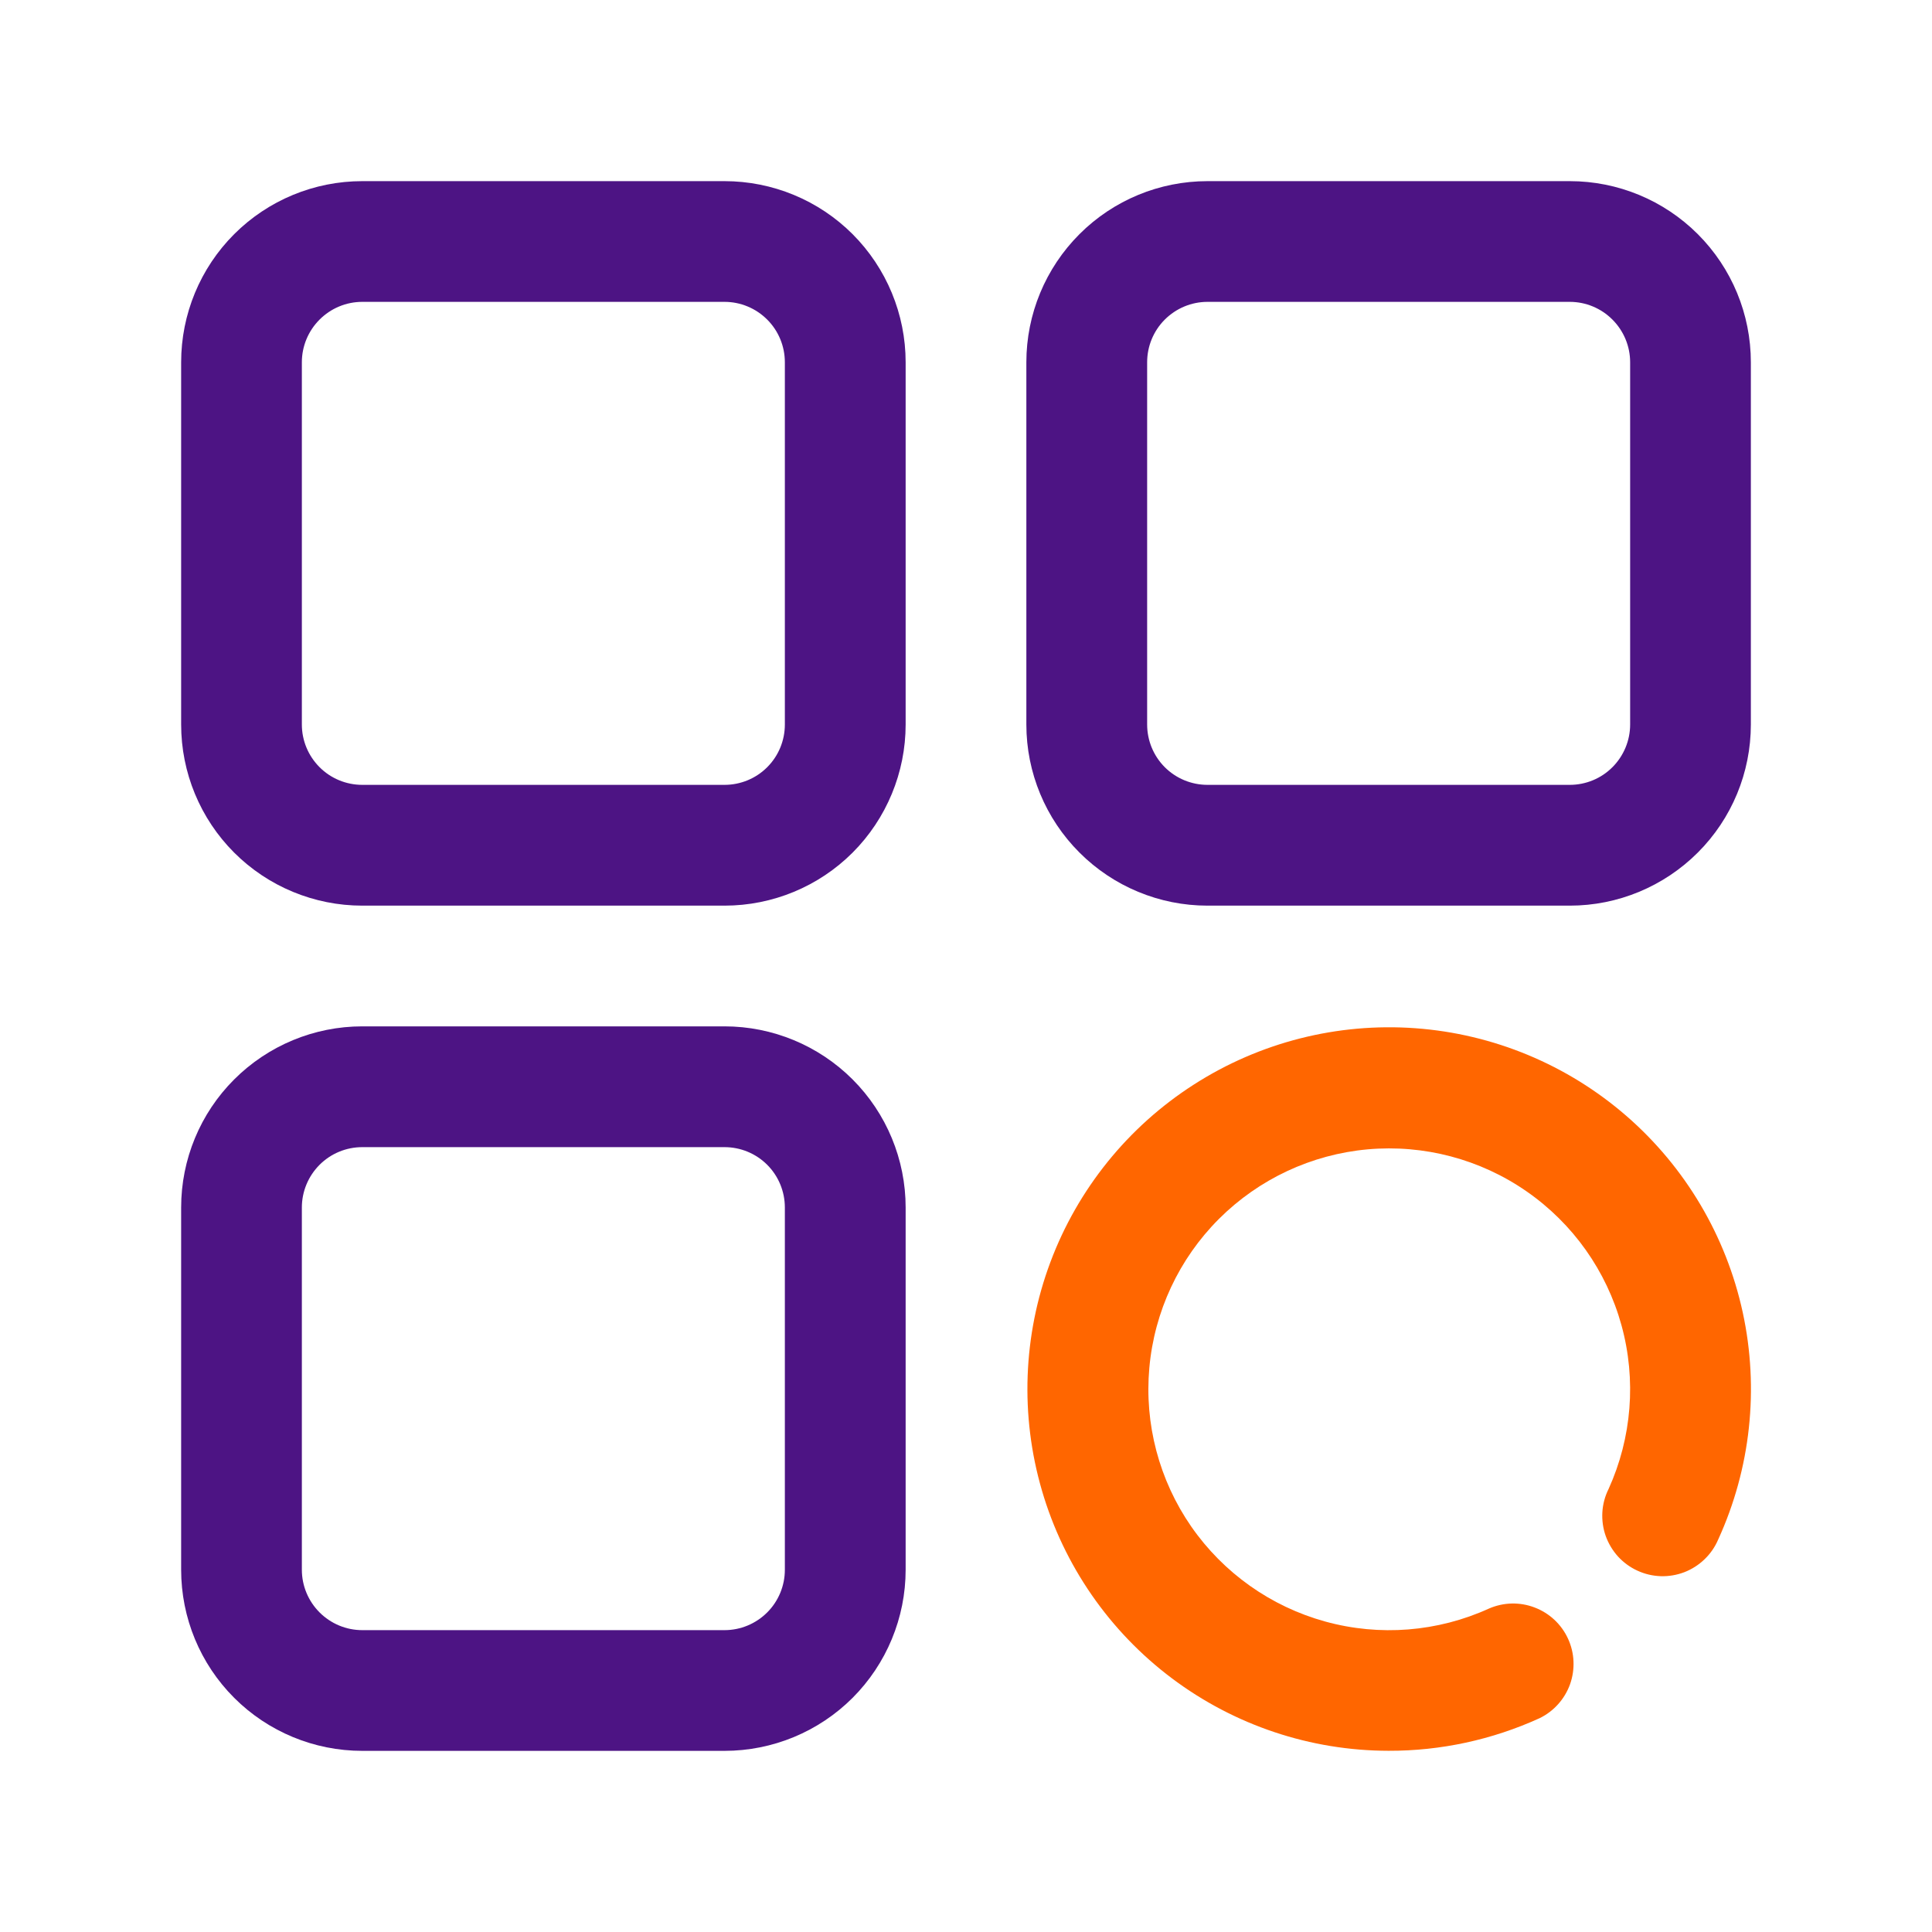 <?xml version="1.0" encoding="UTF-8"?> <svg xmlns="http://www.w3.org/2000/svg" width="29" height="29" viewBox="0 0 29 29" fill="none"><path d="M10.875 13.594H5.438C4.717 13.594 4.025 13.308 3.515 12.798C3.005 12.288 2.719 11.596 2.719 10.875V5.438C2.719 4.717 3.005 4.025 3.515 3.515C4.025 3.005 4.717 2.719 5.438 2.719H10.875C11.596 2.719 12.288 3.005 12.798 3.515C13.307 4.025 13.594 4.717 13.594 5.438V10.875C13.594 11.596 13.307 12.288 12.798 12.798C12.288 13.308 11.596 13.594 10.875 13.594ZM5.438 4.531C5.197 4.531 4.967 4.627 4.797 4.797C4.627 4.967 4.531 5.197 4.531 5.438V10.875C4.531 11.116 4.627 11.346 4.797 11.516C4.967 11.686 5.197 11.781 5.438 11.781H10.875C11.116 11.781 11.346 11.686 11.516 11.516C11.686 11.346 11.781 11.116 11.781 10.875V5.438C11.781 5.197 11.686 4.967 11.516 4.797C11.346 4.627 11.116 4.531 10.875 4.531H5.438Z" fill="#4D1484"></path><path d="M23.563 13.594H18.125C17.404 13.594 16.712 13.307 16.203 12.797C15.693 12.288 15.406 11.596 15.406 10.875V5.438C15.406 4.716 15.693 4.025 16.203 3.515C16.712 3.005 17.404 2.719 18.125 2.719H23.563C24.284 2.719 24.975 3.005 25.485 3.515C25.995 4.025 26.281 4.716 26.281 5.438V10.875C26.281 11.596 25.995 12.288 25.485 12.797C24.975 13.307 24.284 13.594 23.563 13.594ZM18.125 4.531C17.885 4.531 17.654 4.627 17.484 4.797C17.314 4.967 17.219 5.197 17.219 5.438V10.875C17.219 11.115 17.314 11.346 17.484 11.516C17.654 11.686 17.885 11.781 18.125 11.781H23.563C23.803 11.781 24.034 11.686 24.203 11.516C24.373 11.346 24.469 11.115 24.469 10.875V5.438C24.469 5.197 24.373 4.967 24.203 4.797C24.034 4.627 23.803 4.531 23.563 4.531H18.125Z" fill="#4D1484"></path><path d="M10.875 26.281H5.438C4.717 26.281 4.025 25.995 3.515 25.485C3.005 24.975 2.719 24.284 2.719 23.562V18.125C2.719 17.404 3.005 16.712 3.515 16.203C4.025 15.693 4.717 15.406 5.438 15.406H10.875C11.596 15.406 12.288 15.693 12.798 16.203C13.307 16.712 13.594 17.404 13.594 18.125V23.562C13.594 24.284 13.307 24.975 12.798 25.485C12.288 25.995 11.596 26.281 10.875 26.281ZM5.438 17.219C5.197 17.219 4.967 17.314 4.797 17.484C4.627 17.654 4.531 17.885 4.531 18.125V23.562C4.531 23.803 4.627 24.033 4.797 24.203C4.967 24.373 5.197 24.469 5.438 24.469H10.875C11.116 24.469 11.346 24.373 11.516 24.203C11.686 24.033 11.781 23.803 11.781 23.562V18.125C11.781 17.885 11.686 17.654 11.516 17.484C11.346 17.314 11.116 17.219 10.875 17.219H5.438Z" fill="#4D1484"></path><path d="M20.844 26.28C19.671 26.279 18.53 25.897 17.592 25.193C16.654 24.489 15.969 23.5 15.64 22.374C15.311 21.248 15.355 20.046 15.766 18.947C16.177 17.848 16.933 16.912 17.921 16.279C18.908 15.646 20.074 15.349 21.244 15.434C22.414 15.519 23.525 15.98 24.411 16.749C25.297 17.518 25.91 18.553 26.159 19.699C26.408 20.846 26.278 22.042 25.791 23.108C25.743 23.22 25.674 23.321 25.586 23.405C25.499 23.489 25.396 23.555 25.283 23.599C25.17 23.642 25.049 23.663 24.928 23.659C24.807 23.655 24.688 23.627 24.578 23.576C24.468 23.526 24.369 23.453 24.287 23.364C24.206 23.274 24.143 23.169 24.102 23.055C24.062 22.941 24.045 22.82 24.052 22.699C24.059 22.578 24.091 22.459 24.145 22.351C24.495 21.58 24.564 20.71 24.339 19.893C24.114 19.076 23.61 18.365 22.913 17.882C22.217 17.399 21.373 17.177 20.53 17.252C19.686 17.328 18.895 17.698 18.296 18.297C17.697 18.896 17.328 19.686 17.252 20.53C17.176 21.374 17.399 22.218 17.881 22.914C18.364 23.61 19.076 24.115 19.893 24.34C20.709 24.565 21.579 24.496 22.35 24.145C22.568 24.05 22.814 24.044 23.035 24.129C23.257 24.213 23.437 24.381 23.536 24.596C23.636 24.812 23.646 25.058 23.567 25.281C23.487 25.504 23.322 25.688 23.109 25.791C22.398 26.115 21.625 26.282 20.844 26.28Z" fill="#FF6600"></path></svg> 